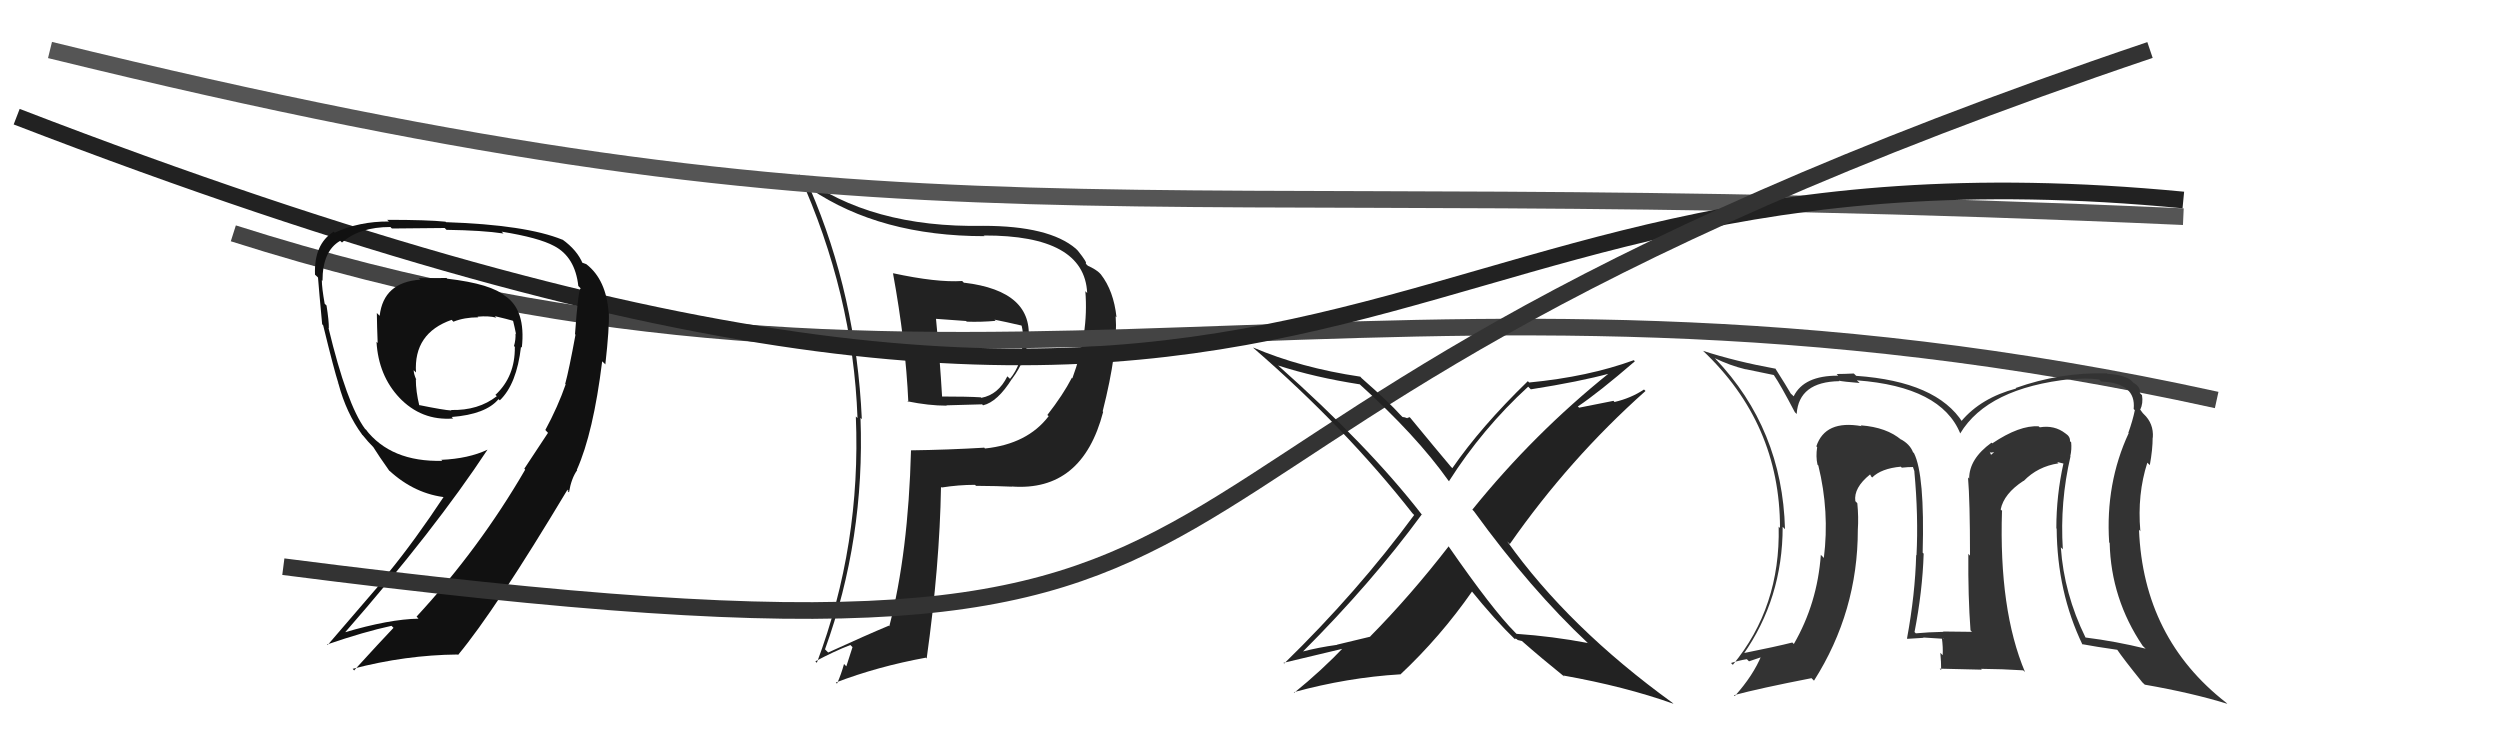 <svg xmlns="http://www.w3.org/2000/svg" width="150" height="44" viewBox="0,0,150,44"><path fill="#222" d="M53.64 16.45L53.61 16.43L53.58 16.40Q54.34 20.55 54.50 24.13L54.46 24.10L54.45 24.08Q55.73 24.34 56.80 24.34L56.78 24.32L58.93 24.26L58.98 24.32Q59.85 24.12 60.73 22.71L60.78 22.76L60.73 22.72Q61.55 21.63 61.66 20.45L61.64 20.42L61.70 20.48Q62.06 17.46 57.84 16.96L57.88 17.01L57.73 16.86Q56.20 16.96 53.57 16.39ZM54.62 26.99L54.52 26.89L54.66 27.03Q54.50 33.15 53.36 37.57L53.41 37.63L53.33 37.54Q52.01 38.09 49.69 39.15L49.69 39.15L49.50 38.96Q51.90 32.34 51.63 25.07L51.59 25.03L51.71 25.15Q51.37 17.73 48.59 11.29L48.52 11.22L48.64 11.34Q52.83 14.17 59.07 14.17L58.96 14.05L59.04 14.13Q65.07 14.11 65.23 17.58L65.26 17.61L65.12 17.47Q65.33 20.04 64.34 22.70L64.24 22.61L64.31 22.67Q63.79 23.68 62.84 24.90L62.90 24.95L62.92 24.97Q61.65 26.64 59.10 26.91L58.99 26.80L59.06 26.86Q56.90 26.99 54.65 27.02ZM60.69 29.18L60.75 29.24L60.70 29.19Q64.94 29.51 66.19 24.71L66.01 24.53L66.16 24.68Q67.09 21.00 66.94 18.98L66.96 19.00L66.99 19.03Q66.82 17.45 66.05 16.46L65.96 16.37L66.02 16.42Q65.76 16.16 65.26 15.94L65.24 15.91L65.14 15.82Q65.28 15.80 64.67 15.04L64.50 14.87L64.55 14.92Q62.95 13.55 58.99 13.55L59.09 13.65L58.99 13.55Q52.23 13.68 48.01 10.52L47.96 10.48L47.93 10.44Q51.18 17.62 51.45 25.08L51.47 25.10L51.35 24.99Q51.67 32.69 49.01 39.77L49.05 39.81L48.92 39.68Q50.04 39.08 51.02 38.70L51.15 38.83L50.78 39.98L50.64 39.84Q50.48 40.44 50.22 41.02L50.29 41.09L50.15 40.95Q52.66 39.99 55.55 39.46L55.55 39.46L55.60 39.51Q56.38 33.94 56.46 29.22L56.48 29.23L56.50 29.25Q57.51 29.09 58.50 29.09L58.59 29.18L58.56 29.15Q59.91 29.16 60.71 29.20ZM59.85 19.36L59.70 19.21L59.67 19.18Q60.29 19.30 61.28 19.53L61.16 19.41L61.30 19.55Q61.34 19.71 61.38 20.01L61.45 20.08L61.42 20.06Q61.34 20.20 61.27 20.47L61.33 20.53L61.35 20.55Q61.32 21.86 60.60 22.73L60.58 22.71L60.44 22.58Q59.90 23.68 58.88 23.87L58.90 23.89L58.85 23.84Q58.08 23.79 56.44 23.79L56.59 23.94L56.53 23.87Q56.39 21.49 56.16 19.13L56.16 19.13L57.96 19.26L58.01 19.30Q58.87 19.33 59.75 19.25Z"/><path d="M14 14 C58 28,83 13,133 24" stroke="#444" fill="none"/><path d="M3 3 C56 16,64 10,131 13" stroke="#555" fill="none"/><path fill="#333" d="M124.19 27.33L124.12 27.26L124.22 27.36Q124.31 26.96 124.27 26.54L124.26 26.53L124.20 26.47Q124.22 26.19 123.92 26.00L123.87 25.94L123.92 26.00Q123.26 25.49 122.38 25.64L122.38 25.63L122.32 25.58Q121.18 25.50 119.54 26.60L119.55 26.61L119.49 26.56Q118.15 27.53 118.15 28.71L118.15 28.72L118.08 28.64Q118.20 30.03 118.20 33.34L118.08 33.21L118.10 33.23Q118.08 35.80 118.23 37.82L118.34 37.93L118.32 37.91Q116.58 37.89 116.58 37.89L116.67 37.97L116.61 37.91Q115.67 37.93 114.95 38.00L114.77 37.82L114.87 37.93Q115.35 35.47 115.42 33.22L115.28 33.08L115.36 33.16Q115.49 28.49 114.84 27.19L114.80 27.15L114.78 27.13Q114.59 26.64 114.02 26.34L113.94 26.26L114.09 26.40Q113.21 25.64 111.65 25.52L111.65 25.53L111.70 25.57Q109.51 25.18 108.98 26.78L109.08 26.88L109.03 26.83Q108.94 27.39 109.05 27.88L109.12 27.95L109.10 27.93Q109.78 30.70 109.43 33.48L109.38 33.42L109.25 33.29Q109.04 36.20 107.63 38.64L107.69 38.70L107.54 38.55Q106.60 38.79 104.51 39.21L104.55 39.25L104.58 39.29Q106.96 35.91 106.96 31.61L106.93 31.58L107.10 31.75Q106.94 25.73 102.91 21.51L102.97 21.57L102.89 21.49Q103.79 21.93 104.74 22.16L104.73 22.15L106.42 22.50L106.44 22.52Q106.81 23.05 107.69 24.73L107.72 24.76L107.80 24.84Q107.93 22.91 110.36 22.87L110.34 22.85L110.33 22.84Q110.59 22.90 111.58 22.98L111.41 22.82L111.41 22.82Q116.48 23.20 117.62 26.02L117.70 26.10L117.61 26.01Q119.26 23.27 124.28 22.74L124.40 22.86L124.31 22.77Q125.07 22.66 125.95 22.77L125.98 22.81L126.06 22.89Q128.18 22.98 128.02 24.54L127.98 24.50L128.09 24.61Q127.97 25.21 127.70 25.97L127.68 25.95L127.72 25.99Q126.32 29.01 126.55 32.55L126.56 32.55L126.58 32.58Q126.66 35.93 128.56 38.75L128.65 38.84L128.74 38.92Q126.96 38.48 125.13 38.25L125.18 38.30L125.13 38.25Q123.84 35.62 123.65 32.84L123.68 32.87L123.77 32.96Q123.59 30.12 124.23 27.38ZM124.94 38.67L124.90 38.62L124.93 38.65Q125.72 38.80 127.05 38.99L127.06 38.99L127.01 38.95Q127.40 39.53 128.54 40.94L128.72 41.11L128.69 41.08Q131.55 41.58 133.64 42.23L133.75 42.34L133.57 42.16Q128.60 38.29 128.34 31.78L128.43 31.88L128.42 31.86Q128.23 29.66 128.84 27.76L128.99 27.91L128.99 27.90Q129.16 26.97 129.16 26.25L129.01 26.10L129.17 26.26Q129.23 25.41 128.62 24.84L128.57 24.79L128.43 24.60L128.41 24.59Q128.60 24.20 128.52 23.71L128.57 23.76L128.39 23.58Q128.45 23.22 128.00 22.96L127.84 22.80L127.82 22.78Q127.32 22.47 126.44 22.43L126.35 22.34L126.41 22.40Q123.60 22.33 120.94 23.28L120.80 23.14L120.97 23.31Q118.86 23.87 117.68 25.27L117.62 25.22L117.77 25.36Q116.21 22.89 111.37 22.55L111.27 22.45L111.23 22.41Q110.62 22.44 110.20 22.44L110.21 22.45L110.29 22.54Q108.23 22.53 107.62 23.78L107.53 23.69L107.45 23.62Q107.20 23.18 106.52 22.11L106.49 22.08L106.52 22.12Q104.16 21.69 102.18 21.05L102.20 21.06L102.15 21.02Q106.80 25.40 106.80 31.68L106.77 31.65L106.72 31.60Q106.83 36.43 103.97 39.89L103.90 39.82L103.86 39.78Q104.32 39.63 104.81 39.55L104.94 39.68L105.79 39.39L105.70 39.30Q105.19 40.54 104.09 41.76L104.09 41.77L104.04 41.71Q105.56 41.30 108.69 40.69L108.79 40.79L108.84 40.84Q111.47 36.70 111.47 31.78L111.40 31.71L111.47 31.78Q111.52 31.03 111.44 30.20L111.40 30.15L111.32 30.07Q111.21 29.27 112.20 28.47L112.26 28.53L112.22 28.53L112.33 28.65Q112.87 28.11 114.05 28.00L113.99 27.95L114.11 28.06Q114.48 28.02 114.79 28.02L114.77 28.00L114.87 28.29L114.86 28.28Q115.11 30.96 114.99 33.32L115.08 33.41L114.97 33.30Q114.91 35.65 114.42 38.31L114.32 38.21L114.44 38.33Q115.41 38.27 115.41 38.27L115.39 38.25L115.39 38.25Q116.92 38.34 116.58 38.34L116.45 38.21L116.51 38.27Q116.59 38.85 116.56 39.31L116.54 39.29L116.42 39.17Q116.47 39.71 116.47 40.21L116.38 40.12L118.91 40.18L118.86 40.13Q120.13 40.14 121.39 40.22L121.38 40.21L121.50 40.32Q119.93 36.59 120.12 30.65L120.19 30.71L120.04 30.57Q120.23 29.62 121.41 28.85L121.24 28.69L121.42 28.86Q122.26 27.99 123.51 27.80L123.43 27.72L123.84 27.82L123.81 27.79Q123.38 29.72 123.38 31.70L123.33 31.65L123.40 31.72Q123.43 35.52 124.95 38.68ZM119.44 27.16L119.65 27.13L119.46 27.29L119.38 27.09Z"/><path d="M1 7 C84 39,79 7,131 12" stroke="#222" fill="none"/><path fill="#111" d="M26.68 16.56L26.79 16.68L25.13 16.69L25.22 16.78Q23.01 16.93 22.78 18.95L22.66 18.83L22.61 18.78Q22.62 19.59 22.66 20.58L22.76 20.68L22.59 20.51Q22.71 22.54 23.97 23.87L24.06 23.96L23.94 23.84Q25.28 25.26 27.19 25.11L27.22 25.14L27.10 25.02Q29.15 24.86 29.91 23.95L29.90 23.94L29.99 24.02Q31.00 23.05 31.26 20.81L31.36 20.90L31.31 20.86Q31.56 18.59 30.30 17.75L30.20 17.65L30.34 17.79Q29.50 17.03 26.83 16.72ZM32.86 25.95L32.88 25.97L31.46 28.12L31.51 28.18Q28.76 32.92 24.99 37.00L24.99 36.99L25.11 37.12Q23.35 37.15 20.65 37.95L20.78 38.08L20.68 37.97Q26.09 31.78 29.25 26.98L29.12 26.85L29.25 26.98Q28.11 27.52 26.48 27.59L26.42 27.54L26.54 27.65Q23.45 27.73 21.93 25.75L22.07 25.89L21.90 25.73Q20.81 24.25 19.71 19.68L19.73 19.70L19.73 19.70Q19.74 19.26 19.59 18.32L19.60 18.34L19.48 18.22Q19.31 17.27 19.31 16.81L19.43 16.93L19.35 16.85Q19.35 15.06 20.41 14.45L20.43 14.47L20.52 14.55Q21.57 13.62 23.43 13.62L23.47 13.67L23.52 13.71Q26.68 13.68 26.68 13.68L26.62 13.62L26.79 13.79Q28.95 13.82 30.21 14.01L30.23 14.03L30.10 13.90Q32.33 14.26 33.25 14.76L33.25 14.76L33.25 14.76Q34.51 15.42 34.70 17.17L34.69 17.15L34.84 17.30Q34.69 17.39 34.50 20.05L34.63 20.18L34.53 20.08Q34.14 22.20 33.91 23.04L33.90 23.03L33.94 23.06Q33.48 24.39 32.72 25.80ZM34.70 28.28L34.73 28.31L34.61 28.19Q35.60 25.98 36.13 21.68L36.30 21.84L36.32 21.87Q36.57 19.64 36.53 18.77L36.48 18.72L36.52 18.76Q36.37 16.78 35.19 15.86L35.18 15.85L34.88 15.74L34.97 15.83Q34.64 15.01 33.73 14.36L33.78 14.42L33.74 14.38Q31.55 13.49 26.76 13.33L26.72 13.29L26.72 13.30Q25.66 13.19 23.23 13.19L23.36 13.32L23.32 13.29Q21.56 13.28 20.08 13.96L20.10 13.98L20.02 13.90Q18.83 14.65 18.90 16.48L19.02 16.59L19.08 16.65Q19.14 17.44 19.33 19.46L19.32 19.44L19.39 19.52Q20.04 22.19 20.31 23.02L20.22 22.94L20.31 23.03Q20.78 24.79 21.73 26.08L21.71 26.07L21.77 26.12Q22.06 26.49 22.44 26.87L22.40 26.83L22.40 26.83Q22.71 27.33 23.36 28.25L23.39 28.27L23.34 28.22Q24.89 29.66 26.83 29.85L26.78 29.81L26.69 29.71Q24.87 32.46 23.31 34.36L23.35 34.41L19.66 38.70L19.62 38.67Q21.86 37.90 23.49 37.55L23.65 37.71L23.61 37.67Q22.81 38.51 21.25 40.22L21.29 40.27L21.16 40.13Q24.33 39.30 27.45 39.27L27.47 39.28L27.48 39.30Q29.71 36.62 34.05 29.38L34.13 29.46L34.03 29.43L34.14 29.54Q34.28 28.70 34.63 28.21ZM28.76 19.10L28.65 19.00L28.66 19.00Q29.32 18.94 29.78 19.06L29.72 19.00L29.69 18.97Q30.38 19.13 30.76 19.24L30.85 19.33L30.79 19.27Q30.88 19.63 30.96 20.04L30.99 20.08L30.93 20.01Q30.95 20.38 30.84 20.76L30.93 20.86L30.89 20.82Q30.91 22.59 29.73 23.69L29.70 23.67L29.81 23.77Q28.70 24.64 27.06 24.60L27.18 24.72L27.09 24.63Q26.65 24.61 25.13 24.30L25.26 24.44L25.16 24.34Q24.95 23.48 24.95 22.76L24.99 22.80L24.98 22.79Q24.82 22.43 24.82 22.20L24.80 22.19L24.96 22.35Q24.81 19.99 27.10 19.19L27.20 19.30L27.21 19.30Q27.86 19.04 28.69 19.04Z"/><path d="M17 34 C87 43,55 28,129 3" stroke="#333" fill="none"/><path fill="#222" d="M95.25 38.55L95.34 38.65L95.27 38.58Q93.16 38.18 90.99 38.03L90.91 37.95L90.91 37.95Q89.56 36.60 86.90 32.76L86.93 32.78L86.92 32.78Q84.61 35.76 82.21 38.19L82.22 38.20L80.22 38.68L80.23 38.69Q79.12 38.84 78.13 39.10L78.17 39.14L78.15 39.12Q82.30 34.97 85.31 30.86L85.35 30.91L85.29 30.85Q82.10 26.74 76.70 21.94L76.55 21.80L76.69 21.93Q78.88 22.64 81.58 23.06L81.50 22.98L81.53 23.01Q84.99 26.13 86.90 28.83L87.00 28.94L86.94 28.87Q88.95 25.71 91.69 23.20L91.77 23.28L91.85 23.36Q94.78 22.90 96.61 22.40L96.58 22.37L96.57 22.37Q92.03 26.01 88.34 30.58L88.47 30.71L88.44 30.68Q91.84 35.37 95.30 38.61ZM98.07 21.66L98.05 21.63L98.03 21.61Q95.29 22.61 91.75 22.95L91.67 22.87L91.67 22.87Q88.85 25.61 87.14 28.09L86.99 27.94L87.06 28.01Q86.24 27.04 84.61 25.06L84.58 25.03L84.43 25.08L84.46 25.10Q84.26 25.02 84.15 25.02L84.05 24.92L84.02 24.89Q83.36 24.15 81.72 22.71L81.66 22.65L81.62 22.60Q78.04 22.07 75.19 20.85L75.22 20.89L75.23 20.90Q80.72 25.66 84.75 30.80L84.88 30.93L84.85 30.90Q81.46 35.51 77.05 39.81L77.12 39.89L77.01 39.77Q77.29 39.70 80.79 38.87L80.86 38.93L80.69 38.77Q79.30 40.23 77.66 41.56L77.65 41.55L77.63 41.53Q80.85 40.65 84.01 40.46L84.04 40.48L84.02 40.47Q86.42 38.22 88.33 35.48L88.38 35.53L88.21 35.36Q89.70 37.20 90.92 38.38L90.89 38.34L90.88 38.33Q90.95 38.30 91.03 38.37L91.06 38.40L91.31 38.46L91.29 38.44Q92.52 39.52 93.85 40.59L93.86 40.59L93.80 40.53Q97.50 41.19 100.39 42.22L100.42 42.24L100.35 42.17Q94.12 37.66 90.43 32.48L90.51 32.56L90.59 32.64Q94.16 27.53 98.73 23.46L98.74 23.47L98.64 23.37Q97.86 23.89 96.87 24.12L96.81 24.05L94.75 24.46L94.67 24.39Q95.92 23.55 98.09 21.68Z"/></svg>